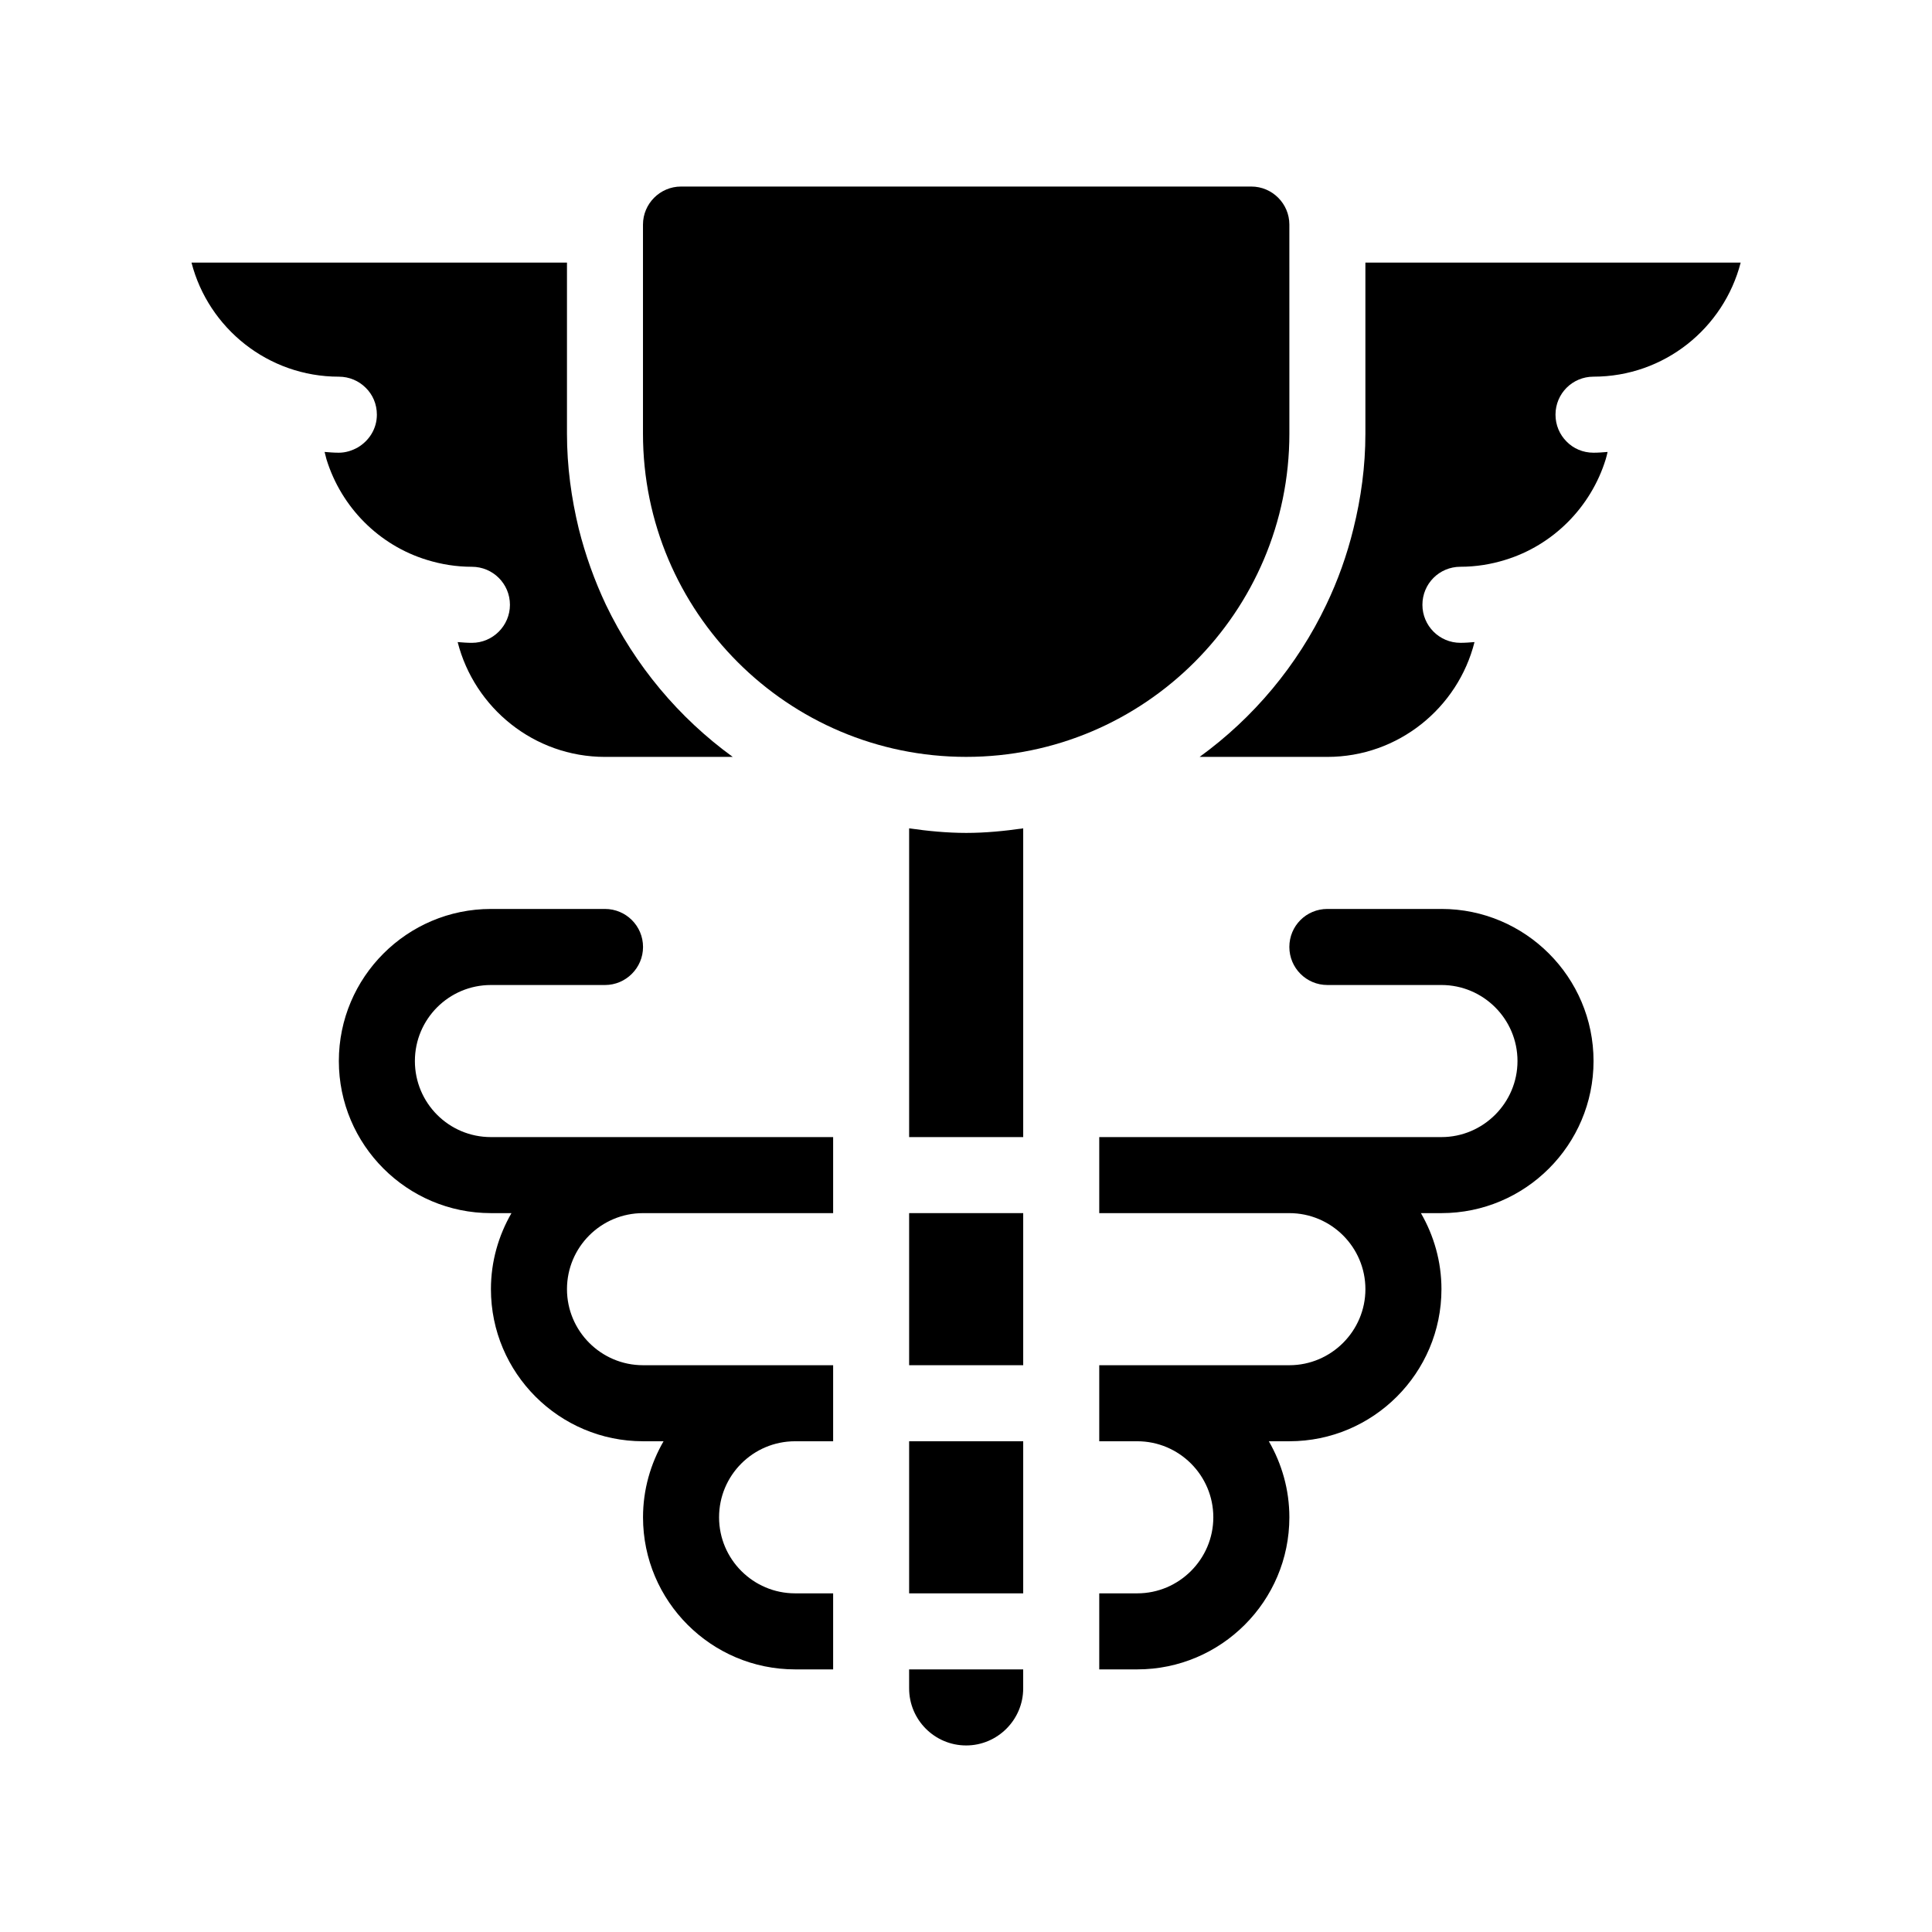 <?xml version="1.0" encoding="UTF-8"?>
<!-- Uploaded to: SVG Repo, www.svgrepo.com, Generator: SVG Repo Mixer Tools -->
<svg fill="#000000" width="800px" height="800px" version="1.1" viewBox="144 144 512 512" xmlns="http://www.w3.org/2000/svg">
 <g>
  <path d="m257.17 292.39c3.777 1.156 7.707 1.812 11.891 1.812 5.543 0 10.078 4.484 10.078 10.078 0 5.543-4.535 10.078-10.078 10.078-1.258 0-2.519-0.102-3.777-0.203 4.434 17.434 20.254 30.43 39.047 30.43h33.855c-14.309-10.379-25.895-24.234-33.605-40.305-3.023-6.398-5.441-13.148-7.203-20.152-1.965-8.113-3.125-16.523-3.125-25.191v-45.344h-99.504c4.484 17.383 20.305 30.23 39.047 30.23 2.769 0 5.289 1.109 7.106 2.922 1.863 1.812 2.973 4.332 2.973 7.152 0 3.727-2.066 6.902-5.039 8.664-1.512 0.855-3.223 1.41-5.039 1.41-1.258 0-2.519-0.102-3.777-0.203 0.203 0.656 0.301 1.309 0.504 1.965 3.926 12.699 13.902 22.773 26.648 26.656z"/>
  <path d="m253.95 425.19c0-11.133 9.02-20.152 20.152-20.152h30.23c5.543 0 10.078-4.535 10.078-10.078 0-5.594-4.535-10.078-10.078-10.078h-30.23c-22.219 0-40.305 18.086-40.305 40.305s18.086 40.305 40.305 40.305h5.441c-3.426 5.945-5.441 12.797-5.441 20.152 0 22.219 18.086 40.305 40.305 40.305h5.441c-3.426 5.945-5.441 12.797-5.441 20.152 0 22.219 18.086 40.305 40.305 40.305h10.078v-20.152h-10.078c-11.133 0-20.152-9.07-20.152-20.152 0-11.133 9.02-20.152 20.152-20.152h10.078v-20.152h-50.383c-11.133 0-20.152-9.07-20.152-20.152 0-11.133 9.02-20.152 20.152-20.152h50.383v-20.152h-90.688c-11.188 0.004-20.152-9.062-20.152-20.148z"/>
  <path d="m566.3 243.82c18.742 0 34.512-12.848 38.996-30.23l-99.453 0.004v45.344c0 8.664-1.16 17.078-3.176 25.191-1.715 7.004-4.133 13.754-7.203 20.152-7.656 16.07-19.246 29.926-33.555 40.305h33.855c18.793 0 34.613-13 38.996-30.43-1.207 0.098-2.465 0.199-3.727 0.199-5.594 0-10.078-4.535-10.078-10.078 0-5.594 4.484-10.078 10.078-10.078 4.133 0 8.113-0.656 11.84-1.812 12.695-3.879 22.723-13.957 26.652-26.652 0.203-0.656 0.352-1.309 0.504-1.965-1.211 0.105-2.469 0.203-3.731 0.203-2.82 0-5.34-1.109-7.152-2.973-1.812-1.812-2.922-4.332-2.922-7.106 0-5.59 4.484-10.074 10.074-10.074z"/>
  <path d="m526 384.88h-30.23c-5.594 0-10.078 4.484-10.078 10.078 0 5.543 4.484 10.078 10.078 10.078h30.23c11.082 0 20.152 9.02 20.152 20.152 0 11.082-9.07 20.152-20.152 20.152h-90.688v20.152h50.383c11.082 0 20.152 9.02 20.152 20.152 0 11.082-9.07 20.152-20.152 20.152h-50.383v20.152h10.078c11.082 0 20.152 9.02 20.152 20.152 0 11.082-9.07 20.152-20.152 20.152h-10.078v20.152h10.078c22.219 0 40.305-18.086 40.305-40.305 0-7.356-2.016-14.207-5.441-20.152h5.441c22.219 0 40.305-18.086 40.305-40.305 0-7.356-2.016-14.207-5.441-20.152h5.441c22.219 0 40.305-18.086 40.305-40.305s-18.086-40.309-40.305-40.309z"/>
  <path d="m384.93 525.95h30.23v40.305h-30.23z"/>
  <path d="m384.93 465.49h30.23v40.305h-30.23z"/>
  <path d="m384.93 591.45c0 8.312 6.75 15.113 15.113 15.113 8.312 0 15.113-6.801 15.113-15.113v-5.039h-30.23z"/>
  <path d="m384.93 363.52v81.816h30.23v-81.816c-4.938 0.707-9.977 1.211-15.113 1.211-5.141-0.004-10.23-0.508-15.117-1.211z"/>
  <path d="m400.05 344.58c47.207 0 85.648-38.441 85.648-85.648l-0.004-55.418c0-5.543-4.535-10.078-10.078-10.078h-151.14c-5.543 0-10.078 4.535-10.078 10.078v55.418c0.008 47.211 38.348 85.648 85.656 85.648z"/>
 </g>
</svg>